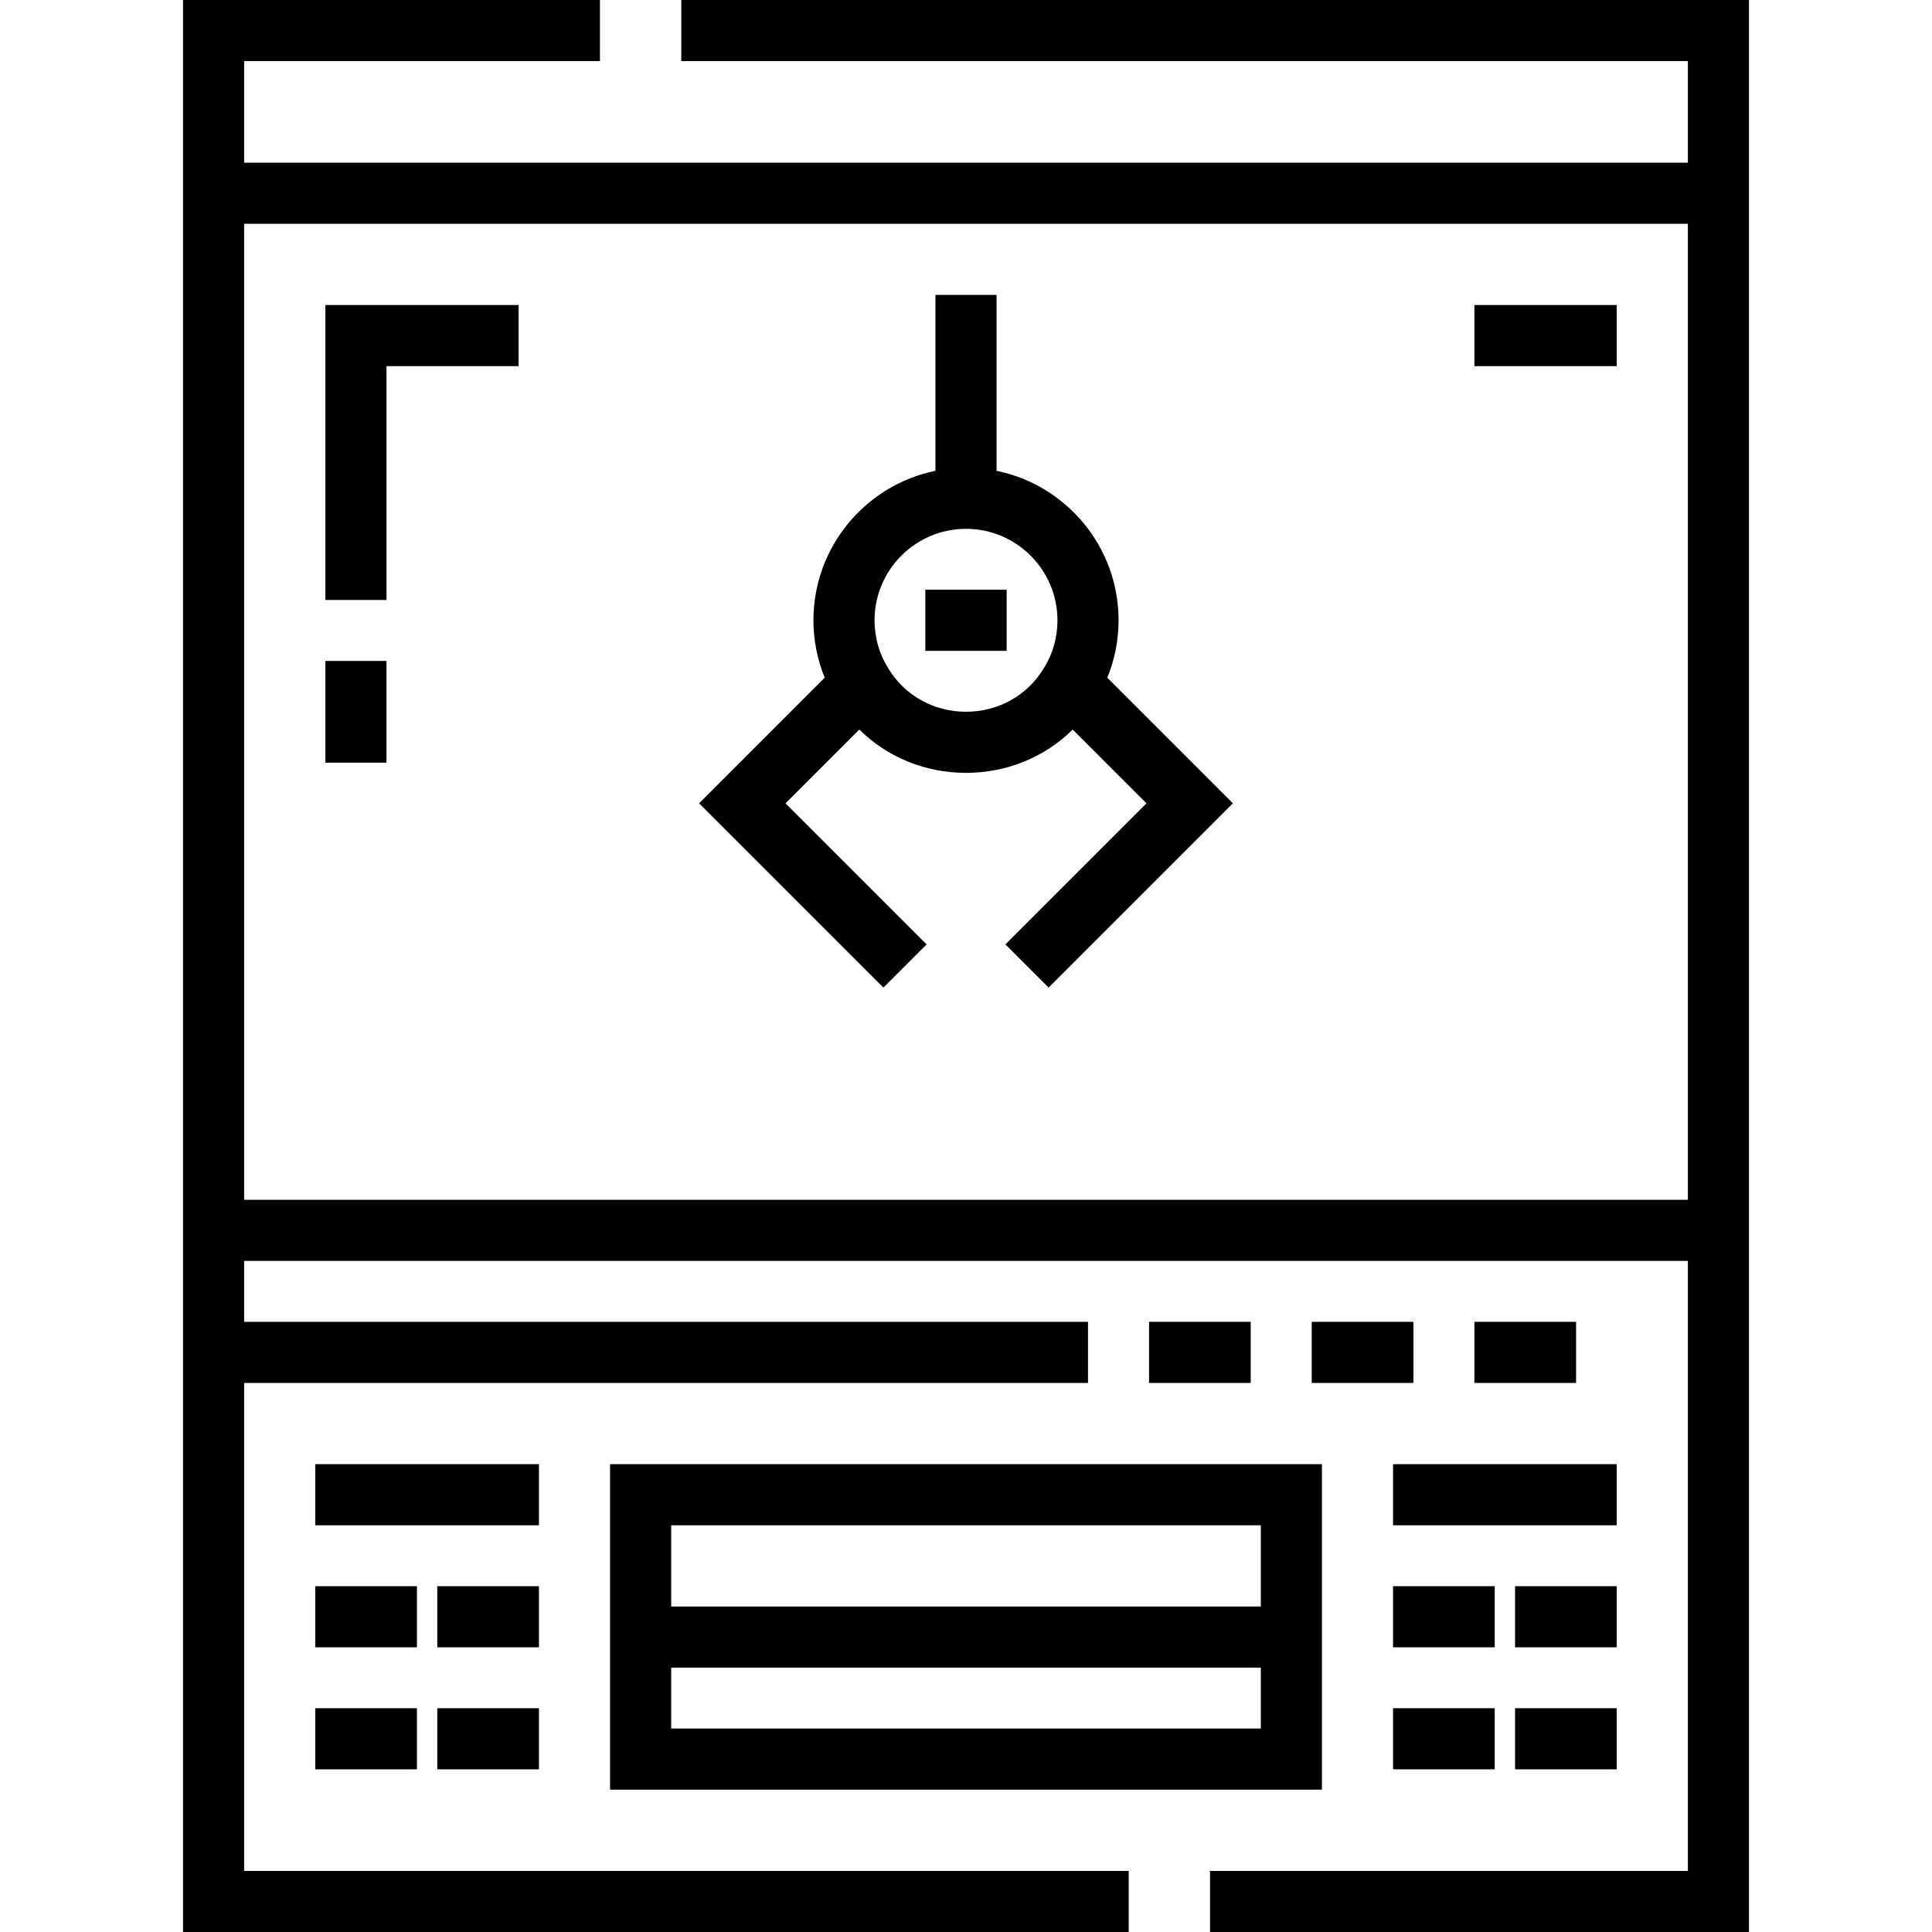 <?xml version="1.0" encoding="iso-8859-1"?>
<!-- Generator: Adobe Illustrator 19.0.0, SVG Export Plug-In . SVG Version: 6.00 Build 0)  -->
<svg version="1.1" id="Layer_1" xmlns="http://www.w3.org/2000/svg" xmlns:xlink="http://www.w3.org/1999/xlink" x="0px" y="0px"
	 viewBox="0 0 512 512" style="enable-background:new 0 0 512 512;" xml:space="preserve">
<g>
	<g>
		<path d="M180.55,0v16.195h266.753v26.918H64.698V16.195h94.295V0H48.503v512h250.613v-16.195H64.698V366.492h223.637v-16.195
			H64.698v-16.139h382.604v161.648h-126.63V512h142.825V0H180.55z M447.302,317.963H64.698v-0.001V59.309h382.604V317.963z"/>
	</g>
</g>
<g>
	<g>
		<rect x="304.507" y="350.296" width="26.946" height="16.195"/>
	</g>
</g>
<g>
	<g>
		<rect x="347.619" y="350.296" width="26.946" height="16.195"/>
	</g>
</g>
<g>
	<g>
		<rect x="390.731" y="350.296" width="26.946" height="16.195"/>
	</g>
</g>
<g>
	<g>
		<path d="M161.676,388.021v86.256h188.65v-86.256H161.676z M177.872,404.216h156.258v21.529H177.872V404.216z M334.131,458.08
			H177.872v-16.139h156.259V458.08z"/>
	</g>
</g>
<g>
	<g>
		<rect x="369.17" y="388.021" width="59.281" height="16.195"/>
	</g>
</g>
<g>
	<g>
		<rect x="369.17" y="420.358" width="26.946" height="16.195"/>
	</g>
</g>
<g>
	<g>
		<rect x="401.507" y="420.358" width="26.946" height="16.195"/>
	</g>
</g>
<g>
	<g>
		<rect x="369.17" y="452.695" width="26.946" height="16.195"/>
	</g>
</g>
<g>
	<g>
		<rect x="401.507" y="452.695" width="26.946" height="16.195"/>
	</g>
</g>
<g>
	<g>
		<rect x="83.547" y="388.021" width="59.282" height="16.195"/>
	</g>
</g>
<g>
	<g>
		<rect x="83.547" y="420.358" width="26.946" height="16.195"/>
	</g>
</g>
<g>
	<g>
		<rect x="115.884" y="420.358" width="26.946" height="16.195"/>
	</g>
</g>
<g>
	<g>
		<rect x="83.547" y="452.695" width="26.946" height="16.195"/>
	</g>
</g>
<g>
	<g>
		<rect x="115.884" y="452.695" width="26.946" height="16.195"/>
	</g>
</g>
<g>
	<g>
		<path d="M293.444,179.598c1.953-4.777,2.989-9.933,2.989-15.214c0-19.523-13.908-35.856-32.335-39.617V78.157h-16.195v46.609
			c-18.427,3.761-32.335,20.094-32.335,39.617c0,5.28,1.035,10.437,2.989,15.215l-33.288,33.288l48.839,48.839l11.451-11.452
			l-37.388-37.387l19.55-19.55c7.397,7.307,17.425,11.479,28.278,11.479c10.854,0,20.882-4.173,28.278-11.479l19.55,19.55
			l-37.386,37.387l11.452,11.452l48.838-48.839L293.444,179.598z M276.718,176.92l-0.076,0.124
			c-4.333,7.249-12.049,11.578-20.642,11.578c-8.592,0-16.308-4.328-20.642-11.579l-0.076-0.123
			c-2.303-3.701-3.52-8.035-3.52-12.535c0-13.364,10.872-24.237,24.237-24.237c13.364,0,24.237,10.873,24.237,24.237
			C280.238,168.886,279.021,173.221,276.718,176.92z"/>
	</g>
</g>
<g>
	<g>
		<rect x="245.221" y="156.286" width="21.556" height="16.195"/>
	</g>
</g>
<g>
	<g>
		<polygon points="86.227,80.837 86.227,158.995 102.423,158.995 102.423,97.032 137.438,97.032 137.438,80.837 		"/>
	</g>
</g>
<g>
	<g>
		<rect x="86.225" y="175.159" width="16.195" height="26.946"/>
	</g>
</g>
<g>
	<g>
		<rect x="390.731" y="80.837" width="37.723" height="16.195"/>
	</g>
</g>
<g>
</g>
<g>
</g>
<g>
</g>
<g>
</g>
<g>
</g>
<g>
</g>
<g>
</g>
<g>
</g>
<g>
</g>
<g>
</g>
<g>
</g>
<g>
</g>
<g>
</g>
<g>
</g>
<g>
</g>
</svg>
